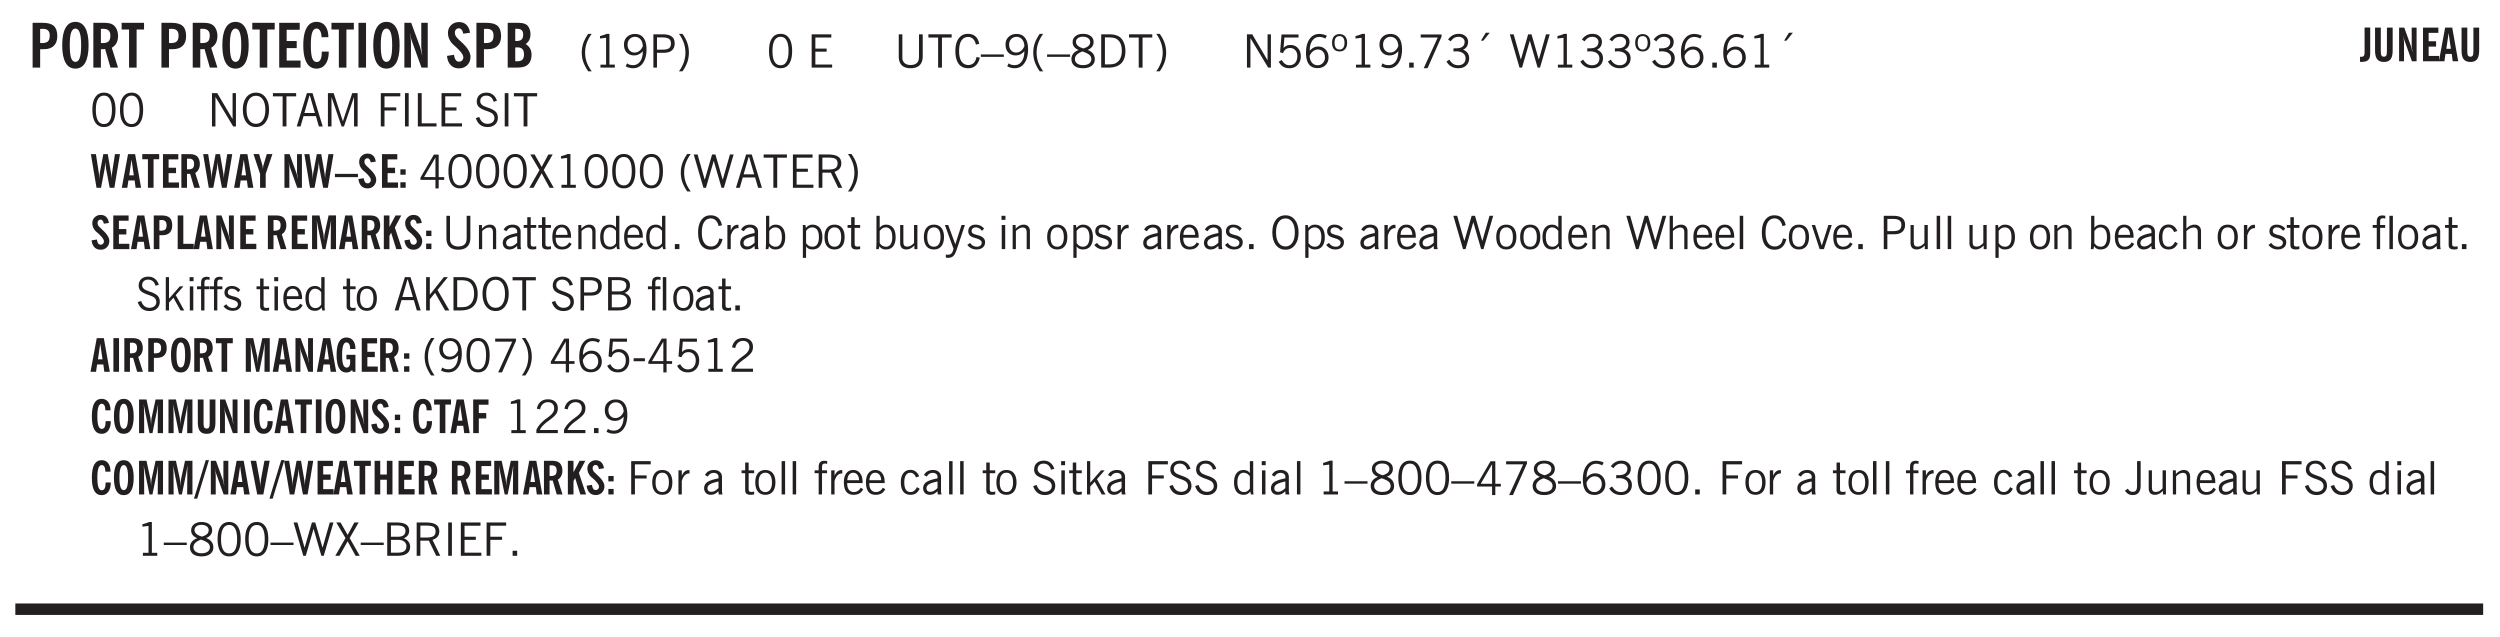 <svg xmlns="http://www.w3.org/2000/svg" xmlns:xlink="http://www.w3.org/1999/xlink" width="326pt" height="83pt" viewBox="0 0 326 83"><defs><symbol overflow="visible" id="ar"><path style="stroke:none" d="M.5 0v-3.14h.438v.718c.101-.258.226-.445.375-.562a.781.781 0 0 1 .53-.188h.095l.015.438h-.062a.8.8 0 0 0-.579.25c-.156.168-.28.414-.375.734V0Zm0 0"/></symbol><symbol overflow="visible" id="b"><path style="stroke:none" d="M1.484-3.219c.032 0 .063.008.094.016h.156c.352 0 .61-.07.766-.219.156-.156.234-.406.234-.75 0-.312-.074-.535-.218-.672-.149-.144-.383-.218-.704-.218-.054 0-.109.007-.171.015h-.157ZM.5 0v-5.844h1.297c.687 0 1.176.137 1.469.407.3.273.453.718.453 1.343 0 .543-.153.961-.453 1.25-.293.293-.72.438-1.282.438h-.5V0Zm0 0"/></symbol><symbol overflow="visible" id="d"><path style="stroke:none" d="M1.484-3.219c.032 0 .055.008.079.016h.14c.363 0 .625-.07.781-.219.157-.156.235-.406.235-.75 0-.312-.078-.535-.235-.672-.148-.144-.386-.218-.718-.218-.055 0-.137.007-.25.015h-.032ZM3.72 0h-.985l-.703-2.438a2.787 2.787 0 0 1-.203.032h-.343V0H.5v-5.844h1.297c.375 0 .656.028.844.078.187.043.351.121.5.235.175.136.316.328.421.578.102.25.157.527.157.828 0 .355-.07.664-.203.922-.137.25-.34.453-.61.61Zm0 0"/></symbol><symbol overflow="visible" id="e"><path style="stroke:none" d="M1.078 0v-4.969H.11v-.875h2.922v.875h-.969V0Zm0 0"/></symbol><symbol overflow="visible" id="g"><path style="stroke:none" d="M.5 0v-5.844h2.672v.907H1.469v1.468H2.78v.922H1.47v1.625H3.28V0Zm0 0"/></symbol><symbol overflow="visible" id="h"><path style="stroke:none" d="M2.656-3.969c-.011-.363-.074-.64-.187-.828-.106-.195-.262-.297-.469-.297-.25 0-.438.18-.563.532-.117.343-.171.89-.171 1.64 0 .75.054 1.305.171 1.656.125.356.317.532.579.532a.522.522 0 0 0 .5-.313c.113-.207.171-.523.171-.953v-.094h.907v.078c0 .668-.149 1.196-.438 1.579-.281.374-.668.562-1.156.562-.563 0-.992-.254-1.281-.766C.426-1.16.28-1.92.28-2.92c0-1 .145-1.755.438-2.267.289-.519.719-.78 1.281-.78.488 0 .867.179 1.14.53.27.344.407.836.407 1.47Zm0 0"/></symbol><symbol overflow="visible" id="i"><path style="stroke:none" d="M.516 0v-5.844H1.5V0Zm0 0"/></symbol><symbol overflow="visible" id="j"><path style="stroke:none" d="M.5 0v-5.844h.89l1.141 3.11c.04.136.082.293.125.468.051.18.098.375.14.594h.032a9.442 9.442 0 0 1-.094-.672 4.31 4.31 0 0 1-.03-.515v-2.985h.843V0h-.813L1.516-3.375a3.89 3.89 0 0 1-.157-.5 7.997 7.997 0 0 1-.109-.531h-.031a5.475 5.475 0 0 1 .14 1.328V0Zm0 0"/></symbol><symbol overflow="visible" id="k"><path style="stroke:none" d="m.266-1.531.906-.14c.05.304.129.526.234.671a.48.48 0 0 0 .422.219c.176 0 .313-.051.406-.156a.572.572 0 0 0 .157-.422c0-.313-.352-.782-1.047-1.407a3.819 3.819 0 0 1-.235-.218 2.232 2.232 0 0 1-.53-.704A1.911 1.911 0 0 1 .39-4.5c0-.426.132-.77.406-1.031.27-.27.617-.407 1.047-.407.394 0 .71.122.953.36.25.242.406.586.469 1.031l-.891.125c-.031-.226-.102-.398-.203-.516a.433.433 0 0 0-.36-.187.489.489 0 0 0-.375.156.612.612 0 0 0-.14.422c0 .156.039.309.125.453.094.149.285.356.578.625.04.031.102.09.188.172.757.7 1.14 1.328 1.14 1.89 0 .438-.14.798-.422 1.079-.281.281-.64.422-1.078.422-.45 0-.808-.14-1.078-.422C.477-.61.316-1.008.266-1.531Zm0 0"/></symbol><symbol overflow="visible" id="l"><path style="stroke:none" d="M1.484-3.469h.125c.32 0 .551-.062.688-.187.144-.133.219-.348.219-.64 0-.27-.063-.462-.188-.579-.125-.125-.336-.188-.625-.188H1.484Zm0 2.625c.032 0 .055.008.079.016h.14c.332 0 .567-.067.703-.203.145-.145.219-.38.219-.703 0-.313-.074-.54-.219-.688-.136-.144-.355-.219-.656-.219-.055 0-.137.008-.25.016h-.016ZM.5 0v-5.844h1.094c.426 0 .726.024.906.063.176.043.332.11.469.203.156.117.273.281.36.5.093.219.14.46.14.719 0 .293-.055.543-.156.75-.106.21-.262.386-.47.53.259.169.454.368.579.595.125.23.187.5.187.812 0 .211-.027.406-.078.594a1.685 1.685 0 0 1-.234.5c-.156.21-.371.36-.64.453C2.394-.039 2.003 0 1.483 0Zm0 0"/></symbol><symbol overflow="visible" id="m"><path style="stroke:none" d="M1.203.484a5.307 5.307 0 0 1-.64-1.203 3.795 3.795 0 0 1-.204-1.25c0-.426.067-.836.204-1.234.144-.406.359-.805.64-1.203h.453A5.034 5.034 0 0 0 1-3.203 3.67 3.67 0 0 0 .797-1.97c0 .438.066.856.203 1.25.145.399.363.797.656 1.203Zm0 0"/></symbol><symbol overflow="visible" id="n"><path style="stroke:none" d="M2.047-4.406v4.015h.703V0H.875v-.39h.734v-3.5l-.796.093v-.312c.164-.04.32-.086.468-.141.157-.05.29-.102.407-.156Zm0 0"/></symbol><symbol overflow="visible" id="o"><path style="stroke:none" d="M2.797-2.797c-.012-.375-.11-.672-.297-.89a.923.923 0 0 0-.734-.329c-.274 0-.5.102-.688.297-.18.188-.266.43-.266.719 0 .313.083.563.25.75.165.188.391.281.672.281.227 0 .43-.066.61-.203.187-.144.336-.351.453-.625Zm0 .656c-.156.18-.328.313-.516.407-.187.093-.39.14-.61.14-.398 0-.718-.125-.968-.375-.242-.258-.36-.61-.36-1.047 0-.406.13-.734.391-.984.27-.258.614-.39 1.032-.39.5 0 .875.171 1.125.515.257.336.39.836.39 1.5 0 .75-.164 1.352-.484 1.797-.313.437-.735.656-1.266.656C1.332.078 1.148.051.984 0a1.29 1.29 0 0 1-.421-.188L.75-.561c.113.085.234.148.36.187.132.031.273.047.421.047.383 0 .692-.16.922-.484.227-.333.344-.774.344-1.329Zm0 0"/></symbol><symbol overflow="visible" id="p"><path style="stroke:none" d="M1.047-2.344h.734c.395 0 .676-.062.844-.187.164-.125.25-.332.25-.625 0-.281-.09-.477-.266-.594-.168-.125-.453-.188-.859-.188h-.703ZM.578 0v-4.344h1.266c.52 0 .898.102 1.14.297.25.188.375.484.375.89 0 .387-.12.688-.359.907-.242.21-.578.313-1.016.313h-.937V0Zm0 0"/></symbol><symbol overflow="visible" id="q"><path style="stroke:none" d="M.313.484a4.75 4.75 0 0 0 .64-1.203 3.9 3.9 0 0 0 0-2.484 4.817 4.817 0 0 0-.64-1.203h.453c.289.398.504.797.64 1.203a3.9 3.9 0 0 1 0 2.484A4.75 4.75 0 0 1 .766.484Zm0 0"/></symbol><symbol overflow="visible" id="r"><path style="stroke:none" d="M.75-2.172c0 .617.086 1.078.266 1.39a.858.858 0 0 0 .796.47c.344 0 .598-.157.766-.47.176-.312.266-.773.266-1.39 0-.601-.09-1.062-.266-1.375-.168-.312-.422-.469-.765-.469-.344 0-.61.157-.797.47-.18.312-.266.773-.266 1.374Zm-.453 0c0-.726.129-1.281.39-1.656.258-.383.633-.578 1.125-.578.489 0 .86.195 1.11.578.258.375.39.93.39 1.656 0 .73-.132 1.29-.39 1.672-.25.387-.621.578-1.11.578C1.32.078.946-.113.688-.5c-.261-.383-.39-.941-.39-1.672Zm0 0"/></symbol><symbol overflow="visible" id="t"><path style="stroke:none" d="M.578 0v-4.344h2.563v.422H1.062v1.438h1.47v.406h-1.47v1.672H3.25V0Zm0 0"/></symbol><symbol overflow="visible" id="u"><path style="stroke:none" d="M.578-4.344h.469v2.797c0 .2.004.352.016.453.019.094.05.184.093.266a.816.816 0 0 0 .375.36c.164.085.364.124.594.124.238 0 .441-.039.61-.125a.856.856 0 0 0 .374-.36.875.875 0 0 0 .079-.28c.019-.102.03-.274.03-.516v-2.719h.485v2.875c0 .5-.137.887-.406 1.157-.274.261-.664.39-1.172.39-.512 0-.898-.129-1.156-.39C.707-.57.579-.958.579-1.47Zm0 0"/></symbol><symbol overflow="visible" id="v"><path style="stroke:none" d="M1.39 0v-3.922H.126v-.422h3.031v.422H1.891V0Zm0 0"/></symbol><symbol overflow="visible" id="w"><path style="stroke:none" d="M3.469-1.297c-.106.461-.29.805-.547 1.031-.25.23-.574.344-.969.344C1.41.078.993-.113.703-.5.422-.895.281-1.453.281-2.172c0-.695.145-1.242.438-1.64.289-.395.687-.594 1.187-.594.407 0 .735.11.985.328.25.219.414.543.5.969L2.953-3c-.062-.32-.183-.566-.36-.734A.882.882 0 0 0 1.954-4c-.387 0-.683.164-.89.484-.2.313-.297.766-.297 1.36 0 .586.101 1.031.312 1.344.207.312.504.468.89.468a.973.973 0 0 0 .704-.265c.187-.188.305-.446.36-.782Zm0 0"/></symbol><symbol overflow="visible" id="x"><path style="stroke:none" d="M0-1.406v-.313h3v.313Zm0 0"/></symbol><symbol overflow="visible" id="y"><path style="stroke:none" d="M2.797-2.797c-.012-.375-.11-.672-.297-.89a.923.923 0 0 0-.734-.329c-.274 0-.5.102-.688.297-.18.188-.266.43-.266.719 0 .313.083.563.25.75.165.188.391.281.672.281.227 0 .43-.066.61-.203.187-.144.336-.351.453-.625Zm0 .656c-.156.18-.328.313-.516.407-.187.093-.39.14-.61.14-.398 0-.718-.125-.968-.375-.242-.258-.36-.61-.36-1.047 0-.406.13-.734.391-.984.27-.258.614-.39 1.032-.39.5 0 .875.171 1.125.515.257.336.39.836.39 1.5 0 .75-.164 1.352-.484 1.797-.313.437-.735.656-1.266.656C1.332.078 1.148.051.984 0a1.29 1.29 0 0 1-.421-.188L.75-.561c.113.085.234.148.36.187.132.031.273.047.421.047.383 0 .692-.16.922-.484.227-.333.344-.774.344-1.329Zm0 0"/></symbol><symbol overflow="visible" id="z"><path style="stroke:none" d="M1.203.484a5.307 5.307 0 0 1-.64-1.203 3.795 3.795 0 0 1-.204-1.25c0-.426.067-.836.204-1.234.144-.406.359-.805.64-1.203h.453A5.034 5.034 0 0 0 1-3.203 3.67 3.67 0 0 0 .797-1.97c0 .438.066.856.203 1.25.145.399.363.797.656 1.203Zm0 0"/></symbol><symbol overflow="visible" id="A"><path style="stroke:none" d="M1.734-2.11c-.343.126-.593.274-.75.438a.767.767 0 0 0-.234.563c0 .23.094.418.281.562.196.149.446.219.75.219.344 0 .614-.067.813-.203a.686.686 0 0 0 .297-.578.707.707 0 0 0-.266-.563c-.168-.144-.465-.289-.89-.437Zm.125-.39c.32-.102.547-.219.672-.344a.653.653 0 0 0 .203-.5.588.588 0 0 0-.265-.5c-.168-.125-.39-.187-.672-.187-.274 0-.492.062-.656.187a.58.58 0 0 0-.25.485c0 .187.078.355.234.5.156.136.398.257.734.359Zm-.609.203c-.262-.101-.46-.238-.594-.406a.963.963 0 0 1-.203-.61c0-.32.117-.582.36-.78.25-.208.578-.313.984-.313.426 0 .766.101 1.016.297.25.187.374.449.374.78a.94.94 0 0 1-.203.61c-.125.168-.32.305-.578.406.32.126.555.29.703.485.157.2.235.445.235.734 0 .367-.14.653-.422.86-.274.21-.649.312-1.125.312-.469 0-.84-.101-1.11-.312-.261-.22-.39-.516-.39-.891 0-.258.078-.488.234-.688.164-.207.406-.367.719-.484Zm0 0"/></symbol><symbol overflow="visible" id="B"><path style="stroke:none" d="M1.5-3.938h-.438v3.516h.375c.333 0 .594-.02.782-.062.187-.051.347-.133.484-.25.176-.133.313-.32.406-.563.102-.25.157-.539.157-.875 0-.344-.047-.64-.141-.89a1.332 1.332 0 0 0-.422-.594 1.294 1.294 0 0 0-.469-.219 3.423 3.423 0 0 0-.734-.063ZM.578 0v-4.344H1.61c.332 0 .602.032.813.094.207.055.394.137.562.25.239.188.422.438.547.75.133.313.203.672.203 1.078 0 .719-.187 1.262-.562 1.625C2.797-.18 2.238 0 1.5 0Zm0 0"/></symbol><symbol overflow="visible" id="C"><path style="stroke:none" d="M.313.484a4.75 4.75 0 0 0 .64-1.203 3.9 3.9 0 0 0 0-2.484 4.817 4.817 0 0 0-.64-1.203h.453c.289.398.504.797.64 1.203a3.9 3.9 0 0 1 0 2.484A4.75 4.75 0 0 1 .766.484Zm0 0"/></symbol><symbol overflow="visible" id="D"><path style="stroke:none" d="M.578 0v-4.344h.688l2 3.39v-3.39h.437V0h-.36L1.032-3.844V0Zm0 0"/></symbol><symbol overflow="visible" id="E"><path style="stroke:none" d="M.406-.781.796-1c.126.23.27.402.438.516a.94.94 0 0 0 .563.171c.312 0 .562-.101.75-.312.187-.219.281-.508.281-.875 0-.32-.09-.578-.265-.766a.914.914 0 0 0-.704-.296c-.21 0-.39.058-.546.171a.978.978 0 0 0-.344.5L.579-2l.187-2.328h2.218v.406H1.141l-.11 1.36a1.28 1.28 0 0 1 .39-.297c.145-.063.317-.094.516-.094.395 0 .72.137.97.406.25.274.374.625.374 1.063 0 .46-.136.836-.406 1.125-.273.293-.625.437-1.063.437-.335 0-.62-.074-.859-.219a1.48 1.48 0 0 1-.547-.64Zm0 0"/></symbol><symbol overflow="visible" id="F"><path style="stroke:none" d="M.828-1.531c.02.375.125.672.313.89.187.22.43.329.734.329a.89.89 0 0 0 .672-.282 1.02 1.02 0 0 0 .281-.734c0-.313-.086-.563-.25-.75-.168-.188-.39-.281-.672-.281a.999.999 0 0 0-.625.218c-.18.137-.328.34-.453.61Zm.016-.657c.156-.187.328-.328.515-.421.188-.094.383-.141.594-.141.406 0 .727.137.969.406.25.262.375.606.375 1.031 0 .407-.137.743-.406 1-.262.25-.606.376-1.032.376-.492 0-.867-.165-1.125-.5C.484-.781.36-1.285.36-1.954c0-.75.157-1.344.47-1.781.312-.438.734-.657 1.265-.657.176 0 .344.024.5.063.164.031.328.094.484.187l-.203.36a1.104 1.104 0 0 0-.36-.156A1.408 1.408 0 0 0 2.095-4c-.387 0-.696.168-.922.5-.219.324-.328.762-.328 1.313Zm0 0"/></symbol><symbol overflow="visible" id="G"><path style="stroke:none" d="M.484-3.234c0 .28.055.5.172.656.114.148.274.219.485.219.195 0 .351-.07.468-.22.114-.155.172-.374.172-.655 0-.29-.058-.508-.172-.657-.105-.144-.261-.218-.468-.218-.22 0-.387.074-.5.218-.106.149-.157.368-.157.657Zm-.328 0c0-.364.082-.645.25-.844.176-.195.422-.297.735-.297.3 0 .539.102.718.297.176.2.266.48.266.844 0 .355-.09.632-.266.828-.18.199-.418.297-.718.297-.313 0-.559-.098-.735-.297-.168-.196-.25-.473-.25-.828Zm0 0"/></symbol><symbol overflow="visible" id="H"><path style="stroke:none" d="M2.047-4.406v4.015h.703V0H.875v-.39h.734v-3.5l-.796.093v-.312c.164-.04.32-.086.468-.141.157-.05.29-.102.407-.156Zm0 0"/></symbol><symbol overflow="visible" id="I"><path style="stroke:none" d="M.61 0v-.656h.593V0Zm0 0"/></symbol><symbol overflow="visible" id="J"><path style="stroke:none" d="m.828.078 1.828-4H.437v-.406h2.72v.281L1.327.078Zm0 0"/></symbol><symbol overflow="visible" id="K"><path style="stroke:none" d="m.203-.797.375-.25c.133.242.297.422.485.547.195.125.414.188.656.188.3 0 .535-.079.703-.235.176-.156.265-.367.265-.64 0-.301-.109-.532-.328-.688-.21-.164-.515-.25-.921-.25-.063 0-.122.008-.172.016h-.157v-.407h.313c.375 0 .656-.066.844-.203.195-.144.296-.351.296-.625a.59.59 0 0 0-.218-.484c-.149-.125-.34-.188-.578-.188-.211 0-.399.047-.563.141a1.555 1.555 0 0 0-.453.453l-.344-.25c.188-.25.39-.43.61-.547.226-.125.484-.187.765-.187.375 0 .672.101.89.297a.927.927 0 0 1 .345.75c0 .242-.059.449-.172.625a1.023 1.023 0 0 1-.485.39c.258.106.457.25.594.438.133.187.203.414.203.672 0 .398-.133.714-.39.953-.25.242-.594.36-1.032.36-.336 0-.632-.075-.89-.22a1.646 1.646 0 0 1-.64-.656Zm0 0"/></symbol><symbol overflow="visible" id="L"><path style="stroke:none" d="m1.094-3.516.625-1.03h.515l-.828 1.03Zm0 0"/></symbol><symbol overflow="visible" id="M"><path style="stroke:none" d="M1.39 0 .126-4.344h.5l.922 3.25h.031l.938-3.25h.437l.938 3.25h.03l.923-3.25h.484L4.062 0H3.75L2.734-3.516 1.72 0Zm0 0"/></symbol><symbol overflow="visible" id="N"><path style="stroke:none" d="M.766-2.172c0 .574.109 1.024.328 1.344.218.324.52.484.906.484.375 0 .672-.16.89-.484.22-.32.329-.77.329-1.344 0-.57-.11-1.02-.328-1.344C2.67-3.836 2.375-4 2-4c-.387 0-.688.164-.906.484-.219.325-.328.774-.328 1.344Zm-.485 0c0-.676.149-1.219.453-1.625.313-.406.735-.61 1.266-.61.52 0 .93.204 1.234.61.313.399.47.938.47 1.625 0 .688-.157 1.235-.47 1.64-.304.407-.714.61-1.234.61-.523 0-.938-.203-1.25-.61-.313-.405-.469-.952-.469-1.64Zm0 0"/></symbol><symbol overflow="visible" id="O"><path style="stroke:none" d="M1.11-1.75h1.374l-.656-2.266h-.062ZM.11 0l1.327-4.344h.735L3.5 0H3l-.39-1.344H1L.61 0Zm0 0"/></symbol><symbol overflow="visible" id="P"><path style="stroke:none" d="M.578 0v-4.344h.75L2.531-.672 3.75-4.344h.703V0h-.469v-3.828L2.672 0h-.313L1.047-3.828V0Zm0 0"/></symbol><symbol overflow="visible" id="Q"><path style="stroke:none" d="M.578 0v-4.344h2.547v.422H1.062v1.438h1.532v.406H1.063V0Zm0 0"/></symbol><symbol overflow="visible" id="R"><path style="stroke:none" d="M.61 0v-4.344h.484V0Zm0 0"/></symbol><symbol overflow="visible" id="S"><path style="stroke:none" d="M.61 0v-4.344h.5v3.938h1.937V0Zm0 0"/></symbol><symbol overflow="visible" id="T"><path style="stroke:none" d="m.203-1.094.453-.14c.082.273.219.492.406.656a.994.994 0 0 0 .657.234c.27 0 .488-.066.656-.203a.67.67 0 0 0 .25-.547.72.72 0 0 0-.078-.343.84.84 0 0 0-.219-.266c-.137-.094-.383-.203-.734-.328a7.453 7.453 0 0 1-.266-.094c-.367-.145-.625-.3-.781-.469a.98.98 0 0 1-.219-.656c0-.352.113-.633.344-.844.226-.207.535-.312.922-.312.332 0 .613.093.843.281.239.18.41.438.516.781l-.437.125a1.08 1.08 0 0 0-.344-.594.976.976 0 0 0-.625-.203c-.23 0-.418.07-.563.204-.136.124-.203.296-.203.515 0 .106.02.2.063.281.05.086.125.168.219.25.101.075.328.172.671.297.114.043.204.074.266.094.406.156.688.328.844.516.156.187.234.433.234.734 0 .355-.125.648-.375.875-.242.219-.562.328-.969.328-.386 0-.71-.098-.968-.297-.25-.195-.438-.488-.563-.875Zm0 0"/></symbol><symbol overflow="visible" id="af"><path style="stroke:none" d="M2.625-4.328v2.937h.719v.36h-.719v1.11h-.422v-1.11H.25v-.297l1.75-3Zm-.422 2.937v-2.546L.72-1.392Zm0 0"/></symbol><symbol overflow="visible" id="ag"><path style="stroke:none" d="m.047 0 1.328-2.313-1.203-2.03h.562l.922 1.624.875-1.625h.563L1.922-2.312 3.234 0h-.546L1.655-1.89.594 0Zm0 0"/></symbol><symbol overflow="visible" id="ah"><path style="stroke:none" d="M1.797-3.938h-.734v1.563h.718c.446 0 .77-.055.969-.172.195-.125.297-.328.297-.61 0-.288-.09-.491-.266-.609-.18-.113-.508-.171-.984-.171ZM.578 0v-4.344h1.219c.601 0 1.039.094 1.312.282.282.18.422.468.422.875 0 .28-.078.515-.234.703-.149.18-.367.312-.656.406L3.656 0h-.531l-.953-1.969h-1.11V0Zm0 0"/></symbol><symbol overflow="visible" id="am"><path style="stroke:none" d="M.5 0v-3.14h.39v.484c.176-.188.348-.32.516-.406.164-.083.344-.126.532-.126.257 0 .457.079.593.235.145.148.219.355.219.625V0h-.422v-2.156c0-.239-.043-.406-.125-.5-.074-.102-.203-.156-.39-.156a.911.911 0 0 0-.454.124 1.548 1.548 0 0 0-.437.344V0Zm0 0"/></symbol><symbol overflow="visible" id="an"><path style="stroke:none" d="M2.125-.828v-.86c-.523.106-.89.227-1.11.36-.218.137-.327.308-.327.516 0 .148.039.261.125.343.093.086.222.125.39.125a.994.994 0 0 0 .422-.11c.156-.081.32-.206.5-.374Zm-.016.406a1.71 1.71 0 0 1-.468.36 1.36 1.36 0 0 1-.532.109.874.874 0 0 1-.625-.234.874.874 0 0 1-.234-.625.93.93 0 0 1 .422-.797c.289-.196.773-.36 1.453-.485v-.234a.436.436 0 0 0-.172-.344.698.698 0 0 0-.453-.14.85.85 0 0 0-.453.124.976.976 0 0 0-.313.36L.36-2.531c.114-.219.266-.38.454-.485.195-.113.437-.171.718-.171.332 0 .586.085.766.25.187.156.281.382.281.671v1.75c0 .086.004.168.016.25.008.075.023.149.047.22V0h-.485Zm0 0"/></symbol><symbol overflow="visible" id="ao"><path style="stroke:none" d="M1.734-.375v.36a1.42 1.42 0 0 1-.218.046 2.314 2.314 0 0 1-.25.016c-.23 0-.407-.047-.532-.14C.617-.196.563-.353.563-.564v-2.203h-.47v-.375h.47v-1.015h.453v1.015h.718v.375h-.718V-.75c0 .18.023.293.078.344.062.054.172.078.328.078.082 0 .18-.016.297-.047Zm0 0"/></symbol><symbol overflow="visible" id="ap"><path style="stroke:none" d="M.688-1.86h1.53c-.011-.288-.085-.523-.218-.702a.661.661 0 0 0-.547-.266c-.23 0-.414.09-.547.265-.136.168-.21.403-.219.704Zm1.734.985.328.188c-.125.25-.293.437-.5.562-.21.117-.465.172-.766.172-.406 0-.718-.133-.937-.406C.336-.641.234-1.047.234-1.58c0-.5.102-.89.313-1.171.219-.29.52-.438.906-.438.383 0 .68.141.89.422.22.274.329.657.329 1.157v.125h-2v.109c0 .324.078.586.234.781a.77.77 0 0 0 .625.281.945.945 0 0 0 .516-.14c.156-.102.281-.242.375-.422Zm0 0"/></symbol><symbol overflow="visible" id="aq"><path style="stroke:none" d="M2.297-2.36a1.066 1.066 0 0 0-.36-.343.87.87 0 0 0-.453-.125c-.25 0-.449.11-.593.328-.149.21-.22.508-.22.89 0 .43.071.75.22.97.144.218.359.328.64.328a.81.81 0 0 0 .422-.11 1.05 1.05 0 0 0 .344-.36Zm.437-1.984v3.969c.008.137.024.262.047.375h-.344l-.093-.39a1.106 1.106 0 0 1-.39.343 1.152 1.152 0 0 1-.485.094c-.399 0-.703-.14-.922-.422-.211-.29-.313-.691-.313-1.203 0-.52.11-.914.329-1.188.218-.28.523-.421.921-.421.188 0 .348.039.485.109a.796.796 0 0 1 .328.297v-1.563Zm0 0"/></symbol><symbol overflow="visible" id="c"><path style="stroke:none" d="M1.266-2.922c0 .75.054 1.305.171 1.656.125.344.313.516.563.516.258 0 .445-.172.563-.516.124-.351.187-.906.187-1.656 0-.75-.063-1.297-.188-1.64-.117-.352-.304-.532-.562-.532-.25 0-.438.18-.563.532-.117.343-.171.89-.171 1.64Zm-.985 0c0-1 .145-1.754.438-2.265.289-.52.719-.782 1.281-.782.563 0 .988.262 1.281.782.29.511.438 1.265.438 2.265 0 1-.149 1.762-.438 2.281-.293.512-.719.766-1.281.766-.563 0-.992-.254-1.281-.766C.426-1.16.28-1.92.28-2.92Zm0 0"/></symbol><symbol overflow="visible" id="as"><path style="stroke:none" d="M.922-.781c.113.156.238.277.375.36.133.073.285.108.453.108.25 0 .445-.101.594-.312.144-.219.219-.52.219-.906 0-.438-.075-.758-.22-.969a.724.724 0 0 0-.64-.328.825.825 0 0 0-.437.125c-.125.086-.243.2-.344.344ZM.453 0c.02-.156.031-.316.031-.484C.492-.648.5-.82.5-1v-3.344h.422v1.578a.952.952 0 0 1 .344-.312c.132-.07.289-.11.468-.11.407 0 .72.141.938.422.219.282.328.688.328 1.22 0 .51-.11.905-.328 1.187-.219.273-.54.406-.953.406-.18 0-.336-.031-.469-.094a.983.983 0 0 1-.36-.328L.798 0Zm0 0"/></symbol><symbol overflow="visible" id="at"><path style="stroke:none" d="M.922-.781c.125.168.25.289.375.36.133.073.289.108.469.108.257 0 .46-.101.609-.312.145-.219.219-.523.219-.922 0-.426-.074-.742-.219-.953-.148-.219-.367-.328-.656-.328a.85.85 0 0 0-.453.125c-.137.086-.25.2-.344.344ZM.5 1.14v-4.282h.328l.078.391a.975.975 0 0 1 .375-.328.96.96 0 0 1 .453-.11c.414 0 .739.141.97.422.226.282.343.688.343 1.22 0 .51-.117.905-.344 1.187-.219.273-.543.406-.969.406-.18 0-.336-.031-.468-.094a.973.973 0 0 1-.344-.297v1.485Zm0 0"/></symbol><symbol overflow="visible" id="au"><path style="stroke:none" d="M.64-1.578c0 .418.07.734.22.953.156.21.374.313.656.313.27 0 .476-.102.625-.313.156-.219.234-.531.234-.938 0-.414-.074-.726-.219-.937a.724.724 0 0 0-.64-.328.76.76 0 0 0-.657.328c-.148.21-.218.516-.218.922Zm-.437 0c0-.508.113-.906.344-1.188.226-.28.55-.421.969-.421.414 0 .738.14.968.421.227.282.344.68.344 1.188 0 .523-.117.922-.344 1.203-.23.281-.554.422-.968.422-.418 0-.743-.14-.97-.422-.23-.281-.343-.68-.343-1.203Zm0 0"/></symbol><symbol overflow="visible" id="av"><path style="stroke:none" d="M2.719-3.14V0h-.39v-.469c-.18.18-.352.309-.517.39a1.193 1.193 0 0 1-.53.126c-.262 0-.466-.07-.61-.219C.535-.328.469-.539.469-.812v-2.329H.89v2.157c0 .242.035.414.109.515.082.094.21.14.39.14a.993.993 0 0 0 .454-.108 1.95 1.95 0 0 0 .437-.36V-3.14Zm0 0"/></symbol><symbol overflow="visible" id="aw"><path style="stroke:none" d="M1.188-.047.063-3.14H.5l.922 2.516.812-2.516h.438L1.609.047c-.148.437-.304.726-.468.875-.168.144-.391.219-.672.219-.055 0-.106-.008-.156-.016a.644.644 0 0 1-.126-.016V.703C.228.711.27.72.314.72c.039.008.082.015.124.015.208 0 .368-.058.485-.171.113-.118.203-.32.265-.61Zm0 0"/></symbol><symbol overflow="visible" id="ax"><path style="stroke:none" d="m.11-.547.359-.265c.113.167.242.292.39.375.157.085.32.124.5.124a.698.698 0 0 0 .454-.14.479.479 0 0 0 .171-.39c0-.239-.242-.427-.718-.563-.106-.032-.188-.055-.25-.078-.262-.07-.461-.176-.594-.313a.782.782 0 0 1-.188-.531c0-.258.082-.469.25-.625.176-.156.407-.235.688-.235.238 0 .445.043.625.126.187.085.351.214.5.39l-.281.297a1.223 1.223 0 0 0-.375-.344.943.943 0 0 0-.438-.11.572.572 0 0 0-.39.126.426.426 0 0 0-.141.328c0 .063.008.125.031.188.031.054.07.101.125.14.094.063.27.133.531.203.133.032.235.059.297.078.27.094.461.211.578.344a.754.754 0 0 1 .188.531c0 .293-.106.524-.313.688-.199.168-.468.25-.812.25-.242 0-.465-.05-.672-.156a1.335 1.335 0 0 1-.516-.438Zm0 0"/></symbol><symbol overflow="visible" id="ay"><path style="stroke:none" d="M.484-3.813v-.53H1v.53ZM.516 0v-3.14h.453V0Zm0 0"/></symbol><symbol overflow="visible" id="az"><path style="stroke:none" d="M.5 0v-4.344h.422v1.672c.176-.187.348-.316.515-.39a1.21 1.21 0 0 1 .547-.126c.27 0 .477.079.625.235.145.148.22.355.22.625V0h-.423v-2.156c0-.239-.043-.406-.125-.5-.086-.102-.219-.156-.406-.156-.168 0-.328.042-.484.124a1.708 1.708 0 0 0-.47.344V0Zm0 0"/></symbol><symbol overflow="visible" id="aA"><path style="stroke:none" d="M.516 0v-4.344h.453V0Zm0 0"/></symbol><symbol overflow="visible" id="aB"><path style="stroke:none" d="M1.094 0 .062-3.14H.5l.875 2.687.86-2.688h.437L1.656 0Zm0 0"/></symbol><symbol overflow="visible" id="aC"><path style="stroke:none" d="M1.047-2.344h.734c.395 0 .676-.062.844-.187.164-.125.25-.332.25-.625 0-.281-.09-.477-.266-.594-.168-.125-.453-.188-.859-.188h-.703ZM.578 0v-4.344h1.266c.52 0 .898.102 1.14.297.25.188.375.484.375.89 0 .387-.12.688-.359.907-.242.21-.578.313-1.016.313h-.937V0Zm0 0"/></symbol><symbol overflow="visible" id="aD"><path style="stroke:none" d="M2.672-.75c-.125.273-.29.477-.485.61-.199.124-.433.187-.703.187-.406 0-.718-.133-.937-.406C.328-.641.219-1.047.219-1.58c0-.507.11-.905.328-1.187.226-.289.539-.437.937-.437.27 0 .5.078.688.234.195.149.344.352.437.61l-.421.14a.946.946 0 0 0-.282-.437.638.638 0 0 0-.437-.172c-.262 0-.461.11-.594.328-.137.219-.203.527-.203.922 0 .418.066.734.203.953.133.21.344.313.625.313.164 0 .316-.051.453-.157a1.24 1.24 0 0 0 .36-.484Zm0 0"/></symbol><symbol overflow="visible" id="aE"><path style="stroke:none" d="M.547 0v-2.766H.016v-.375h.53v-.437c0-.281.056-.485.173-.61.125-.132.312-.203.562-.203.051 0 .11.008.172.016.063 0 .129.012.203.031v.36c-.054-.008-.11-.02-.172-.032-.054-.007-.101-.015-.14-.015-.125 0-.219.039-.282.11-.054.062-.078.163-.078.296v.484h.657v.375H.984V0Zm0 0"/></symbol><symbol overflow="visible" id="aF"><path style="stroke:none" d="M.5 0v-4.344h.422v2.813l1.406-1.61h.469L1.797-2l1.11 2h-.485L1.5-1.656l-.578.625V0Zm0 0"/></symbol><symbol overflow="visible" id="aG"><path style="stroke:none" d="M.61 0v-4.344h.484v2.297l1.828-2.297h.531l-1.36 1.672L3.642 0h-.563L1.781-2.297l-.687.844V0Zm0 0"/></symbol><symbol overflow="visible" id="aH"><path style="stroke:none" d="M1.953-2.078h-.89v1.672h.89c.383 0 .664-.067.844-.203.187-.133.281-.344.281-.625a.741.741 0 0 0-.297-.625c-.187-.145-.465-.22-.828-.22Zm-.11-1.875h-.78v1.469h.921c.313 0 .551-.063.72-.188.163-.133.25-.328.25-.578 0-.238-.09-.414-.267-.531-.18-.114-.46-.172-.843-.172ZM.579 0v-4.344h1.188c.582 0 1.004.09 1.265.266.27.168.406.445.406.828 0 .23-.062.43-.187.594-.117.156-.29.281-.516.375.27.105.473.25.61.437.144.188.219.414.219.672 0 .387-.141.68-.422.875-.274.2-.684.297-1.235.297Zm0 0"/></symbol><symbol overflow="visible" id="aL"><path style="stroke:none" d="M.25-1.375v-.39h1.469v.39Zm0 0"/></symbol><symbol overflow="visible" id="aM"><path style="stroke:none" d="M.297 0v-.406c.094-.219.219-.426.375-.625.156-.196.348-.395.578-.594.102-.094.27-.223.5-.39a4.37 4.37 0 0 0 .484-.391 1.86 1.86 0 0 0 .297-.406.95.95 0 0 0 .094-.407c0-.25-.074-.445-.219-.594-.148-.144-.351-.218-.61-.218a.928.928 0 0 0-.655.25c-.18.156-.297.386-.36.687L.36-3.188c.082-.394.25-.695.5-.906.25-.207.567-.312.954-.312.394 0 .707.105.937.312.227.211.344.496.344.86 0 .156-.024.296-.063.421-.031.118-.09.231-.172.344-.148.211-.453.485-.921.828a6.86 6.86 0 0 0-.235.172 5.132 5.132 0 0 0-.61.547C.939-.742.82-.57.75-.406h2.344V0Zm0 0"/></symbol><symbol overflow="visible" id="aT"><path style="stroke:none" d="M.016-.5.39-.75c.101.156.203.266.296.328a.668.668 0 0 0 .344.078c.207 0 .352-.062.438-.187.082-.125.125-.348.125-.672v-3.14h.468v3.187c0 .406-.09.715-.265.922-.18.21-.434.312-.766.312-.23 0-.43-.047-.593-.14A1.299 1.299 0 0 1 .016-.5Zm0 0"/></symbol><symbol overflow="visible" id="U"><path style="stroke:none" d="M.828 0 .094-4.39H.75l.375 2.421c.008.074.02.184.031.328.008.137.02.32.032.547.007-.226.019-.414.03-.562.02-.157.036-.27.048-.344l.453-2.39h.578l.422 2.468c.02.125.035.258.047.39.02.137.03.282.03.438 0-.144.005-.289.017-.437.007-.145.023-.285.046-.422l.375-2.438h.657L3.156 0h-.61l-.468-2.469a19.254 19.254 0 0 1-.062-.469 3.15 3.15 0 0 1-.032-.468c-.023.25-.043.449-.062.594-.012.148-.024.25-.031.312L1.42 0Zm0 0"/></symbol><symbol overflow="visible" id="V"><path style="stroke:none" d="M1.016-1.625h.593l-.296-2.047ZM.046 0 .86-4.39h.922L2.563 0h-.72L1.72-.953H.906L.766 0Zm0 0"/></symbol><symbol overflow="visible" id="W"><path style="stroke:none" d="M.813 0v-3.719H.078v-.672h2.203v.672h-.734V0Zm0 0"/></symbol><symbol overflow="visible" id="X"><path style="stroke:none" d="M.375 0v-4.39h2v.687H1.109v1.094h.97v.703h-.97v1.218h1.36V0Zm0 0"/></symbol><symbol overflow="visible" id="Y"><path style="stroke:none" d="M1.11-2.422c.019.012.038.016.062.016h.11c.269 0 .46-.051.577-.156.114-.114.172-.301.172-.563 0-.238-.058-.41-.172-.516-.105-.101-.28-.156-.53-.156-.044 0-.11.008-.204.016h-.016ZM2.796 0h-.75l-.531-1.828a.535.535 0 0 1-.141.016h-.266V0H.375v-4.39h.969c.281 0 .488.023.625.062.144.031.273.09.39.172.133.105.239.25.313.437.07.188.11.399.11.625 0 .262-.055.492-.157.688-.094.199-.242.355-.438.469Zm0 0"/></symbol><symbol overflow="visible" id="Z"><path style="stroke:none" d="M.797 0v-1.813l-.86-2.578h.735l.406 1.375c.02.063.035.149.047.25.02.106.035.227.047.36a5.12 5.12 0 0 1 .031-.375c.02-.102.04-.188.063-.25l.406-1.36h.734l-.875 2.579V0Zm0 0"/></symbol><symbol overflow="visible" id="ab"><path style="stroke:none" d="M.375 0v-4.39h.672l.844 2.343c.039.094.078.211.109.344.031.137.063.289.094.453h.031c-.031-.188-.059-.352-.078-.5a2.627 2.627 0 0 1-.031-.39v-2.25h.64V0h-.61l-.905-2.531a2.346 2.346 0 0 1-.125-.375 5.311 5.311 0 0 1-.079-.39H.922c.031.155.05.32.062.483.02.157.032.325.032.5V0Zm0 0"/></symbol><symbol overflow="visible" id="ac"><path style="stroke:none" d="M0-1.39v-.423h3v.422Zm0 0"/></symbol><symbol overflow="visible" id="ad"><path style="stroke:none" d="m.188-1.14.687-.11c.04.23.098.402.172.516a.393.393 0 0 0 .328.156c.125 0 .223-.04.297-.125a.427.427 0 0 0 .125-.313c0-.238-.262-.593-.781-1.062-.086-.07-.149-.125-.188-.156a1.597 1.597 0 0 1-.406-.532 1.392 1.392 0 0 1-.14-.609c0-.313.1-.566.312-.766.207-.207.469-.312.781-.312.3 0 .54.09.719.266.187.18.3.437.344.78l-.657.095a.848.848 0 0 0-.156-.391.302.302 0 0 0-.266-.14.353.353 0 0 0-.28.124c-.075.074-.11.18-.11.313 0 .117.031.23.094.344.07.105.218.257.437.453l.14.14c.57.524.86.992.86 1.406 0 .336-.11.61-.328.829-.211.21-.477.312-.797.312-.336 0-.605-.101-.813-.312-.21-.22-.335-.52-.375-.907Zm0 0"/></symbol><symbol overflow="visible" id="ae"><path style="stroke:none" d="M.375-1.703v-.703h.688v.703ZM.375 0v-.719h.688V0Zm0 0"/></symbol><symbol overflow="visible" id="ai"><path style="stroke:none" d="M1.11-2.422c.019.012.038.016.062.016h.125c.27 0 .46-.051.578-.156.113-.114.172-.301.172-.563 0-.227-.059-.395-.172-.5-.105-.113-.277-.172-.516-.172a.644.644 0 0 0-.125.016H1.11ZM.374 0v-4.39h.969c.52 0 .89.105 1.11.312.218.2.327.531.327 1 0 .418-.117.734-.344.953-.218.21-.539.313-.953.313H1.11V0Zm0 0"/></symbol><symbol overflow="visible" id="aj"><path style="stroke:none" d="M.375 0v-4.39h.734v3.702h1.36V0Zm0 0"/></symbol><symbol overflow="visible" id="ak"><path style="stroke:none" d="M.375 0v-4.39h.969l.5 2.312c.02.094.035.226.047.39.02.168.039.368.062.594 0-.218.004-.41.016-.578.02-.176.039-.312.062-.406l.5-2.313H3.5V0h-.688l.016-2.828v-.297c.008-.156.024-.375.047-.656-.023.105-.047.226-.078.36-.024.136-.055.323-.094.562L2.125 0h-.39l-.579-2.86a13.642 13.642 0 0 0-.11-.562c-.023-.133-.042-.254-.062-.36.02.282.032.5.032.657.007.156.015.258.015.297L1.047 0Zm0 0"/></symbol><symbol overflow="visible" id="al"><path style="stroke:none" d="M.375 0v-4.39h.734v1.5l.797-1.5h.75l-.844 1.577L2.75 0H2l-.672-2.14-.219.406V0Zm0 0"/></symbol><symbol overflow="visible" id="aI"><path style="stroke:none" d="M.39 0v-4.39h.735V0Zm0 0"/></symbol><symbol overflow="visible" id="aJ"><path style="stroke:none" d="M.938-2.188c0 .563.046.977.14 1.235.094.262.234.39.422.39.188 0 .328-.128.422-.39.094-.258.14-.672.14-1.235 0-.562-.046-.972-.14-1.234-.094-.27-.234-.406-.422-.406-.188 0-.328.137-.422.406-.094.262-.14.672-.14 1.235Zm-.72 0c0-.75.102-1.316.313-1.703.219-.382.54-.578.969-.578.426 0 .75.196.969.578.219.387.328.954.328 1.704s-.11 1.32-.328 1.703c-.219.386-.543.578-.969.578-.43 0-.75-.192-.969-.578C.321-.867.22-1.438.22-2.188Zm0 0"/></symbol><symbol overflow="visible" id="aK"><path style="stroke:none" d="m2.328 0-.094-.234A.926.926 0 0 1 1.922 0 .885.885 0 0 1 1.5.094c-.43 0-.75-.192-.969-.578C.321-.867.22-1.438.22-2.188S.32-3.503.53-3.89c.219-.382.54-.578.969-.578.363 0 .648.133.86.39.206.263.312.622.312 1.079v.031h-.688c0-.281-.043-.492-.125-.64-.086-.145-.203-.22-.359-.22-.188 0-.328.138-.422.407-.094.262-.14.672-.14 1.235 0 .574.046.992.14 1.25.102.261.258.39.469.39a.348.348 0 0 0 .312-.172c.082-.113.125-.273.125-.484v-.422H1.5v-.594h1.172V0Zm0 0"/></symbol><symbol overflow="visible" id="aN"><path style="stroke:none" d="M1.984-2.969c0-.281-.043-.492-.125-.64-.086-.145-.203-.22-.359-.22-.188 0-.328.138-.422.407-.094.262-.14.672-.14 1.235 0 .562.046.98.14 1.25.094.261.238.39.438.39.164 0 .289-.078.375-.234.082-.156.125-.395.125-.719v-.063h.671v.063c0 .492-.109.883-.328 1.172-.21.281-.496.422-.859.422-.43 0-.75-.192-.969-.578C.321-.867.22-1.438.22-2.188S.32-3.503.53-3.89c.219-.382.54-.578.969-.578.363 0 .645.133.844.39.207.263.312.634.312 1.11Zm0 0"/></symbol><symbol overflow="visible" id="aO"><path style="stroke:none" d="M2.656-1.375c0 .512-.094.887-.281 1.125-.18.23-.465.344-.86.344C1.118.094.829-.02.642-.25.453-.488.359-.863.359-1.375v-3.016h.75v3.157c0 .242.032.406.094.5.063.093.16.14.297.14.156 0 .258-.047.313-.14.062-.102.093-.286.093-.547v-3.11h.75Zm0 0"/></symbol><symbol overflow="visible" id="aP"><path style="stroke:none" d="M.375 0v-4.39h2v.687H1.109v1.094h.97v.703h-.97V0Zm0 0"/></symbol><symbol overflow="visible" id="aQ"><path style="stroke:none" d="M.281.547H-.14L1.391-4.47h.421Zm0 0"/></symbol><symbol overflow="visible" id="aR"><path style="stroke:none" d="m.906 0-.86-4.39h.72l.437 2.374c.02.125.04.282.063.47.02.187.03.39.03.609a5.83 5.83 0 0 1 .048-.594c.02-.176.039-.336.062-.485l.438-2.375h.687L1.703 0Zm0 0"/></symbol><symbol overflow="visible" id="aS"><path style="stroke:none" d="M.375 0v-4.39h.734v1.796h.86V-4.39h.734V0H1.97v-1.922h-.86V0Zm0 0"/></symbol><symbol overflow="visible" id="aW"><path style="stroke:none" d="M1.406-1.219c0 .336-.023.574-.062.719a.777.777 0 0 1-.219.344.648.648 0 0 1-.313.172C.688.055.535.078.36.078H.08v-.672c.007 0 .023.008.046.016h.078c.176 0 .297-.035.36-.11.07-.082.109-.253.109-.515v-3.188h.734Zm0 0"/></symbol><clipPath id="aY"><path d="M0 .602h324V83H0Zm0 0"/></clipPath><clipPath id="aU"><path d="M0 78.48h321.805V81H0Zm0 0"/></clipPath><clipPath id="aV"><path d="M304.766 3.602h17.039v16.32h-17.04Zm0 0"/></clipPath><clipPath id="a"><path d="M0 0h324v83H0z"/></clipPath><clipPath id="aX"><path d="M0 0h324v83H0z"/></clipPath><g id="aZ" clip-path="url(#a)"><use xlink:href="#b" x="1.752" y="8.819" style="fill:#231f20;fill-opacity:1"/><use xlink:href="#c" x="5.832" y="8.819" style="fill:#231f20;fill-opacity:1"/><use xlink:href="#d" x="9.672" y="8.819" style="fill:#231f20;fill-opacity:1"/><use xlink:href="#e" x="13.751" y="8.819" style="fill:#231f20;fill-opacity:1"/><use xlink:href="#f" x="16.871" y="8.819" style="fill:#231f20;fill-opacity:1"/><use xlink:href="#b" x="18.551" y="8.819" style="fill:#231f20;fill-opacity:1"/><use xlink:href="#d" x="22.631" y="8.819" style="fill:#231f20;fill-opacity:1"/><use xlink:href="#c" x="26.711" y="8.819" style="fill:#231f20;fill-opacity:1"/><use xlink:href="#e" x="30.79" y="8.819" style="fill:#231f20;fill-opacity:1"/><use xlink:href="#g" x="33.91" y="8.819" style="fill:#231f20;fill-opacity:1"/><use xlink:href="#h" x="37.27" y="8.819" style="fill:#231f20;fill-opacity:1"/><use xlink:href="#e" x="41.11" y="8.819" style="fill:#231f20;fill-opacity:1"/><use xlink:href="#i" x="44.23" y="8.819" style="fill:#231f20;fill-opacity:1"/><use xlink:href="#c" x="46.39" y="8.819" style="fill:#231f20;fill-opacity:1"/><use xlink:href="#j" x="50.23" y="8.819" style="fill:#231f20;fill-opacity:1"/><use xlink:href="#f" x="54.344" y="8.819" style="fill:#231f20;fill-opacity:1"/><use xlink:href="#k" x="56.024" y="8.819" style="fill:#231f20;fill-opacity:1"/><use xlink:href="#b" x="59.624" y="8.819" style="fill:#231f20;fill-opacity:1"/><use xlink:href="#l" x="63.704" y="8.819" style="fill:#231f20;fill-opacity:1"/><use xlink:href="#m" x="73.504" y="8.819" style="fill:#231f20;fill-opacity:1"/><use xlink:href="#n" x="75.424" y="8.819" style="fill:#231f20;fill-opacity:1"/><use xlink:href="#o" x="79.024" y="8.819" style="fill:#231f20;fill-opacity:1"/><use xlink:href="#p" x="82.623" y="8.819" style="fill:#231f20;fill-opacity:1"/><use xlink:href="#q" x="86.223" y="8.819" style="fill:#231f20;fill-opacity:1"/><use xlink:href="#f" x="88.268" y="8.819" style="fill:#231f20;fill-opacity:1"/><use xlink:href="#r" x="97.982" y="8.819" style="fill:#231f20;fill-opacity:1"/><use xlink:href="#s" x="101.582" y="8.819" style="fill:#231f20;fill-opacity:1"/><use xlink:href="#t" x="103.262" y="8.819" style="fill:#231f20;fill-opacity:1"/><use xlink:href="#s" x="106.862" y="8.819" style="fill:#231f20;fill-opacity:1"/><use xlink:href="#u" x="114.62" y="8.819" style="fill:#231f20;fill-opacity:1"/><use xlink:href="#v" x="118.94" y="8.819" style="fill:#231f20;fill-opacity:1"/><use xlink:href="#w" x="122.3" y="8.819" style="fill:#231f20;fill-opacity:1"/><use xlink:href="#x" x="125.9" y="8.819" style="fill:#231f20;fill-opacity:1"/><use xlink:href="#y" x="128.78" y="8.819" style="fill:#231f20;fill-opacity:1"/><use xlink:href="#z" x="132.38" y="8.819" style="fill:#231f20;fill-opacity:1"/><use xlink:href="#x" x="134.54" y="8.819" style="fill:#231f20;fill-opacity:1"/><use xlink:href="#A" x="137.419" y="8.819" style="fill:#231f20;fill-opacity:1"/><use xlink:href="#B" x="141.019" y="8.819" style="fill:#231f20;fill-opacity:1"/><use xlink:href="#v" x="145.099" y="8.819" style="fill:#231f20;fill-opacity:1"/><use xlink:href="#C" x="148.459" y="8.819" style="fill:#231f20;fill-opacity:1"/><use xlink:href="#f" x="150.31" y="8.819" style="fill:#231f20;fill-opacity:1"/><use xlink:href="#D" x="160.024" y="8.819" style="fill:#231f20;fill-opacity:1"/><use xlink:href="#E" x="164.344" y="8.819" style="fill:#231f20;fill-opacity:1"/><use xlink:href="#F" x="167.944" y="8.819" style="fill:#231f20;fill-opacity:1"/><use xlink:href="#G" x="171.543" y="8.819" style="fill:#231f20;fill-opacity:1"/><use xlink:href="#H" x="173.944" y="8.819" style="fill:#231f20;fill-opacity:1"/><use xlink:href="#y" x="177.543" y="8.819" style="fill:#231f20;fill-opacity:1"/><use xlink:href="#I" x="181.143" y="8.819" style="fill:#231f20;fill-opacity:1"/><use xlink:href="#J" x="182.823" y="8.819" style="fill:#231f20;fill-opacity:1"/><use xlink:href="#K" x="186.423" y="8.819" style="fill:#231f20;fill-opacity:1"/><use xlink:href="#L" x="190.023" y="8.819" style="fill:#231f20;fill-opacity:1"/><use xlink:href="#f" x="193.036" y="8.819" style="fill:#231f20;fill-opacity:1"/><use xlink:href="#M" x="194.755" y="8.819" style="fill:#231f20;fill-opacity:1"/><use xlink:href="#H" x="200.275" y="8.819" style="fill:#231f20;fill-opacity:1"/><use xlink:href="#K" x="203.874" y="8.819" style="fill:#231f20;fill-opacity:1"/><use xlink:href="#K" x="207.474" y="8.819" style="fill:#231f20;fill-opacity:1"/><use xlink:href="#G" x="211.074" y="8.819" style="fill:#231f20;fill-opacity:1"/><use xlink:href="#K" x="213.234" y="8.819" style="fill:#231f20;fill-opacity:1"/><use xlink:href="#F" x="216.834" y="8.819" style="fill:#231f20;fill-opacity:1"/><use xlink:href="#I" x="220.674" y="8.819" style="fill:#231f20;fill-opacity:1"/><use xlink:href="#F" x="222.354" y="8.819" style="fill:#231f20;fill-opacity:1"/><use xlink:href="#H" x="225.954" y="8.819" style="fill:#231f20;fill-opacity:1"/><use xlink:href="#L" x="229.554" y="8.819" style="fill:#231f20;fill-opacity:1"/><use xlink:href="#r" x="9.751" y="16.488" style="fill:#231f20;fill-opacity:1"/><use xlink:href="#r" x="13.351" y="16.488" style="fill:#231f20;fill-opacity:1"/><use xlink:href="#s" x="21.463" y="16.488" style="fill:#231f20;fill-opacity:1"/><use xlink:href="#s" x="23.383" y="16.488" style="fill:#231f20;fill-opacity:1"/><use xlink:href="#D" x="25.063" y="16.488" style="fill:#231f20;fill-opacity:1"/><use xlink:href="#N" x="29.383" y="16.488" style="fill:#231f20;fill-opacity:1"/><use xlink:href="#v" x="33.462" y="16.488" style="fill:#231f20;fill-opacity:1"/><use xlink:href="#O" x="36.582" y="16.488" style="fill:#231f20;fill-opacity:1"/><use xlink:href="#P" x="40.182" y="16.488" style="fill:#231f20;fill-opacity:1"/><use xlink:href="#Q" x="47.077" y="16.488" style="fill:#231f20;fill-opacity:1"/><use xlink:href="#R" x="50.197" y="16.488" style="fill:#231f20;fill-opacity:1"/><use xlink:href="#S" x="51.877" y="16.488" style="fill:#231f20;fill-opacity:1"/><use xlink:href="#t" x="54.997" y="16.488" style="fill:#231f20;fill-opacity:1"/><g style="fill:#231f20;fill-opacity:1"><use xlink:href="#T" x="59.845" y="16.488"/><use xlink:href="#R" x="63.205" y="16.488"/></g><use xlink:href="#v" x="64.885" y="16.488" style="fill:#231f20;fill-opacity:1"/><use xlink:href="#U" x="9.757" y="24.485" style="fill:#231f20;fill-opacity:1"/><use xlink:href="#V" x="13.837" y="24.485" style="fill:#231f20;fill-opacity:1"/><use xlink:href="#W" x="16.476" y="24.485" style="fill:#231f20;fill-opacity:1"/><use xlink:href="#X" x="18.876" y="24.485" style="fill:#231f20;fill-opacity:1"/><use xlink:href="#Y" x="21.276" y="24.485" style="fill:#231f20;fill-opacity:1"/><use xlink:href="#U" x="24.396" y="24.485" style="fill:#231f20;fill-opacity:1"/><use xlink:href="#V" x="28.476" y="24.485" style="fill:#231f20;fill-opacity:1"/><use xlink:href="#Z" x="31.116" y="24.485" style="fill:#231f20;fill-opacity:1"/><use xlink:href="#aa" x="33.276" y="24.485" style="fill:#231f20;fill-opacity:1"/><use xlink:href="#ab" x="34.716" y="24.485" style="fill:#231f20;fill-opacity:1"/><use xlink:href="#U" x="37.596" y="24.485" style="fill:#231f20;fill-opacity:1"/><use xlink:href="#ac" x="41.676" y="24.485" style="fill:#231f20;fill-opacity:1"/><use xlink:href="#ad" x="44.556" y="24.485" style="fill:#231f20;fill-opacity:1"/><use xlink:href="#X" x="47.435" y="24.485" style="fill:#231f20;fill-opacity:1"/><use xlink:href="#ae" x="49.835" y="24.485" style="fill:#231f20;fill-opacity:1"/><use xlink:href="#aa" x="51.275" y="24.485" style="fill:#231f20;fill-opacity:1"/><use xlink:href="#af" x="52.579" y="24.485" style="fill:#231f20;fill-opacity:1"/><use xlink:href="#r" x="56.179" y="24.485" style="fill:#231f20;fill-opacity:1"/><use xlink:href="#r" x="59.779" y="24.485" style="fill:#231f20;fill-opacity:1"/><use xlink:href="#r" x="63.378" y="24.485" style="fill:#231f20;fill-opacity:1"/><use xlink:href="#ag" x="66.978" y="24.485" style="fill:#231f20;fill-opacity:1"/><use xlink:href="#H" x="70.338" y="24.485" style="fill:#231f20;fill-opacity:1"/><use xlink:href="#r" x="73.938" y="24.485" style="fill:#231f20;fill-opacity:1"/><use xlink:href="#r" x="77.538" y="24.485" style="fill:#231f20;fill-opacity:1"/><use xlink:href="#r" x="81.138" y="24.485" style="fill:#231f20;fill-opacity:1"/><use xlink:href="#s" x="84.738" y="24.485" style="fill:#231f20;fill-opacity:1"/><use xlink:href="#z" x="86.418" y="24.485" style="fill:#231f20;fill-opacity:1"/><use xlink:href="#M" x="88.337" y="24.485" style="fill:#231f20;fill-opacity:1"/><use xlink:href="#O" x="93.857" y="24.485" style="fill:#231f20;fill-opacity:1"/><use xlink:href="#v" x="97.457" y="24.485" style="fill:#231f20;fill-opacity:1"/><use xlink:href="#t" x="100.817" y="24.485" style="fill:#231f20;fill-opacity:1"/><use xlink:href="#ah" x="104.177" y="24.485" style="fill:#231f20;fill-opacity:1"/><use xlink:href="#C" x="108.257" y="24.485" style="fill:#231f20;fill-opacity:1"/><use xlink:href="#ad" x="9.757" y="32.483" style="fill:#231f20;fill-opacity:1"/><use xlink:href="#X" x="12.397" y="32.483" style="fill:#231f20;fill-opacity:1"/><use xlink:href="#V" x="15.037" y="32.483" style="fill:#231f20;fill-opacity:1"/><use xlink:href="#ai" x="17.676" y="32.483" style="fill:#231f20;fill-opacity:1"/><use xlink:href="#aj" x="20.796" y="32.483" style="fill:#231f20;fill-opacity:1"/><use xlink:href="#V" x="23.196" y="32.483" style="fill:#231f20;fill-opacity:1"/><use xlink:href="#ab" x="25.836" y="32.483" style="fill:#231f20;fill-opacity:1"/><use xlink:href="#X" x="28.956" y="32.483" style="fill:#231f20;fill-opacity:1"/><use xlink:href="#aa" x="31.596" y="32.483" style="fill:#231f20;fill-opacity:1"/><use xlink:href="#Y" x="32.556" y="32.483" style="fill:#231f20;fill-opacity:1"/><use xlink:href="#X" x="35.676" y="32.483" style="fill:#231f20;fill-opacity:1"/><use xlink:href="#ak" x="38.316" y="32.483" style="fill:#231f20;fill-opacity:1"/><use xlink:href="#V" x="42.156" y="32.483" style="fill:#231f20;fill-opacity:1"/><use xlink:href="#Y" x="44.796" y="32.483" style="fill:#231f20;fill-opacity:1"/><use xlink:href="#al" x="47.675" y="32.483" style="fill:#231f20;fill-opacity:1"/><use xlink:href="#ad" x="50.555" y="32.483" style="fill:#231f20;fill-opacity:1"/><use xlink:href="#ae" x="53.195" y="32.483" style="fill:#231f20;fill-opacity:1"/><use xlink:href="#aa" x="54.635" y="32.483" style="fill:#231f20;fill-opacity:1"/><use xlink:href="#u" x="55.633" y="32.483" style="fill:#231f20;fill-opacity:1"/><use xlink:href="#am" x="59.953" y="32.483" style="fill:#231f20;fill-opacity:1"/><use xlink:href="#an" x="63.312" y="32.483" style="fill:#231f20;fill-opacity:1"/><use xlink:href="#ao" x="66.192" y="32.483" style="fill:#231f20;fill-opacity:1"/><use xlink:href="#ao" x="68.112" y="32.483" style="fill:#231f20;fill-opacity:1"/><use xlink:href="#ap" x="69.792" y="32.483" style="fill:#231f20;fill-opacity:1"/><use xlink:href="#am" x="72.912" y="32.483" style="fill:#231f20;fill-opacity:1"/><use xlink:href="#aq" x="76.032" y="32.483" style="fill:#231f20;fill-opacity:1"/><use xlink:href="#ap" x="79.152" y="32.483" style="fill:#231f20;fill-opacity:1"/><use xlink:href="#aq" x="82.032" y="32.483" style="fill:#231f20;fill-opacity:1"/><use xlink:href="#I" x="85.392" y="32.483" style="fill:#231f20;fill-opacity:1"/><use xlink:href="#s" x="87.072" y="32.483" style="fill:#231f20;fill-opacity:1"/><use xlink:href="#w" x="88.752" y="32.483" style="fill:#231f20;fill-opacity:1"/><use xlink:href="#ar" x="92.351" y="32.483" style="fill:#231f20;fill-opacity:1"/><use xlink:href="#an" x="94.271" y="32.483" style="fill:#231f20;fill-opacity:1"/><use xlink:href="#as" x="97.391" y="32.483" style="fill:#231f20;fill-opacity:1"/><use xlink:href="#s" x="100.511" y="32.483" style="fill:#231f20;fill-opacity:1"/><use xlink:href="#at" x="102.191" y="32.483" style="fill:#231f20;fill-opacity:1"/><use xlink:href="#au" x="105.311" y="32.483" style="fill:#231f20;fill-opacity:1"/><use xlink:href="#ao" x="108.43" y="32.483" style="fill:#231f20;fill-opacity:1"/><use xlink:href="#s" x="110.111" y="32.483" style="fill:#231f20;fill-opacity:1"/><use xlink:href="#as" x="111.79" y="32.483" style="fill:#231f20;fill-opacity:1"/><use xlink:href="#av" x="114.91" y="32.483" style="fill:#231f20;fill-opacity:1"/><use xlink:href="#au" x="118.27" y="32.483" style="fill:#231f20;fill-opacity:1"/><use xlink:href="#aw" x="121.15" y="32.483" style="fill:#231f20;fill-opacity:1"/><use xlink:href="#ax" x="124.03" y="32.483" style="fill:#231f20;fill-opacity:1"/><use xlink:href="#s" x="126.67" y="32.483" style="fill:#231f20;fill-opacity:1"/><use xlink:href="#ay" x="128.11" y="32.483" style="fill:#231f20;fill-opacity:1"/><use xlink:href="#am" x="129.55" y="32.483" style="fill:#231f20;fill-opacity:1"/><use xlink:href="#s" x="132.91" y="32.483" style="fill:#231f20;fill-opacity:1"/><use xlink:href="#au" x="134.35" y="32.483" style="fill:#231f20;fill-opacity:1"/><use xlink:href="#at" x="137.469" y="32.483" style="fill:#231f20;fill-opacity:1"/><use xlink:href="#ax" x="140.589" y="32.483" style="fill:#231f20;fill-opacity:1"/><use xlink:href="#ar" x="143.229" y="32.483" style="fill:#231f20;fill-opacity:1"/><use xlink:href="#s" x="145.149" y="32.483" style="fill:#231f20;fill-opacity:1"/><use xlink:href="#an" x="146.829" y="32.483" style="fill:#231f20;fill-opacity:1"/><use xlink:href="#ar" x="149.709" y="32.483" style="fill:#231f20;fill-opacity:1"/><use xlink:href="#ap" x="151.629" y="32.483" style="fill:#231f20;fill-opacity:1"/><use xlink:href="#an" x="154.749" y="32.483" style="fill:#231f20;fill-opacity:1"/><use xlink:href="#ax" x="157.629" y="32.483" style="fill:#231f20;fill-opacity:1"/><use xlink:href="#I" x="160.269" y="32.483" style="fill:#231f20;fill-opacity:1"/><use xlink:href="#s" x="162.189" y="32.483" style="fill:#231f20;fill-opacity:1"/><use xlink:href="#N" x="163.629" y="32.483" style="fill:#231f20;fill-opacity:1"/><use xlink:href="#at" x="167.708" y="32.483" style="fill:#231f20;fill-opacity:1"/><use xlink:href="#ax" x="170.828" y="32.483" style="fill:#231f20;fill-opacity:1"/><use xlink:href="#s" x="173.468" y="32.483" style="fill:#231f20;fill-opacity:1"/><use xlink:href="#an" x="175.148" y="32.483" style="fill:#231f20;fill-opacity:1"/><use xlink:href="#ar" x="178.028" y="32.483" style="fill:#231f20;fill-opacity:1"/><use xlink:href="#ap" x="179.948" y="32.483" style="fill:#231f20;fill-opacity:1"/><use xlink:href="#an" x="182.827" y="32.483" style="fill:#231f20;fill-opacity:1"/><use xlink:href="#s" x="185.947" y="32.483" style="fill:#231f20;fill-opacity:1"/><use xlink:href="#M" x="187.387" y="32.483" style="fill:#231f20;fill-opacity:1"/><use xlink:href="#au" x="192.907" y="32.483" style="fill:#231f20;fill-opacity:1"/><use xlink:href="#au" x="196.027" y="32.483" style="fill:#231f20;fill-opacity:1"/><use xlink:href="#aq" x="198.907" y="32.483" style="fill:#231f20;fill-opacity:1"/><use xlink:href="#ap" x="202.267" y="32.483" style="fill:#231f20;fill-opacity:1"/><use xlink:href="#am" x="205.147" y="32.483" style="fill:#231f20;fill-opacity:1"/><use xlink:href="#s" x="208.267" y="32.483" style="fill:#231f20;fill-opacity:1"/><use xlink:href="#M" x="209.947" y="32.483" style="fill:#231f20;fill-opacity:1"/><use xlink:href="#az" x="215.226" y="32.483" style="fill:#231f20;fill-opacity:1"/><use xlink:href="#ap" x="218.586" y="32.483" style="fill:#231f20;fill-opacity:1"/><use xlink:href="#ap" x="221.466" y="32.483" style="fill:#231f20;fill-opacity:1"/><use xlink:href="#aA" x="224.346" y="32.483" style="fill:#231f20;fill-opacity:1"/><use xlink:href="#s" x="225.786" y="32.483" style="fill:#231f20;fill-opacity:1"/><use xlink:href="#w" x="227.466" y="32.483" style="fill:#231f20;fill-opacity:1"/><use xlink:href="#au" x="231.066" y="32.483" style="fill:#231f20;fill-opacity:1"/><use xlink:href="#aB" x="234.186" y="32.483" style="fill:#231f20;fill-opacity:1"/><use xlink:href="#ap" x="236.826" y="32.483" style="fill:#231f20;fill-opacity:1"/><use xlink:href="#I" x="239.706" y="32.483" style="fill:#231f20;fill-opacity:1"/><use xlink:href="#s" x="241.625" y="32.483" style="fill:#231f20;fill-opacity:1"/><use xlink:href="#aC" x="243.065" y="32.483" style="fill:#231f20;fill-opacity:1"/><use xlink:href="#av" x="246.665" y="32.483" style="fill:#231f20;fill-opacity:1"/><use xlink:href="#aA" x="250.025" y="32.483" style="fill:#231f20;fill-opacity:1"/><use xlink:href="#aA" x="251.465" y="32.483" style="fill:#231f20;fill-opacity:1"/><use xlink:href="#s" x="252.905" y="32.483" style="fill:#231f20;fill-opacity:1"/><use xlink:href="#av" x="254.345" y="32.483" style="fill:#231f20;fill-opacity:1"/><use xlink:href="#at" x="257.704" y="32.483" style="fill:#231f20;fill-opacity:1"/><use xlink:href="#s" x="260.825" y="32.483" style="fill:#231f20;fill-opacity:1"/><use xlink:href="#au" x="262.505" y="32.483" style="fill:#231f20;fill-opacity:1"/><use xlink:href="#am" x="265.385" y="32.483" style="fill:#231f20;fill-opacity:1"/><use xlink:href="#s" x="268.744" y="32.483" style="fill:#231f20;fill-opacity:1"/><use xlink:href="#as" x="270.184" y="32.483" style="fill:#231f20;fill-opacity:1"/><use xlink:href="#ap" x="273.544" y="32.483" style="fill:#231f20;fill-opacity:1"/><use xlink:href="#an" x="276.424" y="32.483" style="fill:#231f20;fill-opacity:1"/><use xlink:href="#aD" x="279.304" y="32.483" style="fill:#231f20;fill-opacity:1"/><use xlink:href="#az" x="282.184" y="32.483" style="fill:#231f20;fill-opacity:1"/><use xlink:href="#s" x="285.543" y="32.483" style="fill:#231f20;fill-opacity:1"/><use xlink:href="#au" x="286.983" y="32.483" style="fill:#231f20;fill-opacity:1"/><use xlink:href="#ar" x="290.103" y="32.483" style="fill:#231f20;fill-opacity:1"/><use xlink:href="#s" x="292.023" y="32.483" style="fill:#231f20;fill-opacity:1"/><use xlink:href="#ax" x="293.703" y="32.483" style="fill:#231f20;fill-opacity:1"/><use xlink:href="#ao" x="296.103" y="32.483" style="fill:#231f20;fill-opacity:1"/><use xlink:href="#au" x="298.023" y="32.483" style="fill:#231f20;fill-opacity:1"/><use xlink:href="#ar" x="301.143" y="32.483" style="fill:#231f20;fill-opacity:1"/><use xlink:href="#ap" x="303.063" y="32.483" style="fill:#231f20;fill-opacity:1"/><use xlink:href="#s" x="305.943" y="32.483" style="fill:#231f20;fill-opacity:1"/><use xlink:href="#aE" x="307.383" y="32.483" style="fill:#231f20;fill-opacity:1"/><use xlink:href="#aA" x="309.063" y="32.483" style="fill:#231f20;fill-opacity:1"/><use xlink:href="#au" x="310.503" y="32.483" style="fill:#231f20;fill-opacity:1"/><use xlink:href="#an" x="313.623" y="32.483" style="fill:#231f20;fill-opacity:1"/><use xlink:href="#ao" x="316.742" y="32.483" style="fill:#231f20;fill-opacity:1"/><use xlink:href="#I" x="318.422" y="32.483" style="fill:#231f20;fill-opacity:1"/><use xlink:href="#s" x="320.342" y="32.483" style="fill:#231f20;fill-opacity:1"/><g style="fill:#231f20;fill-opacity:1"><use xlink:href="#T" x="15.757" y="40.481"/><use xlink:href="#aF" x="19.117" y="40.481"/></g><use xlink:href="#ay" x="22.237" y="40.481" style="fill:#231f20;fill-opacity:1"/><use xlink:href="#aE" x="23.676" y="40.481" style="fill:#231f20;fill-opacity:1"/><use xlink:href="#aE" x="25.356" y="40.481" style="fill:#231f20;fill-opacity:1"/><use xlink:href="#ax" x="27.036" y="40.481" style="fill:#231f20;fill-opacity:1"/><use xlink:href="#s" x="29.436" y="40.481" style="fill:#231f20;fill-opacity:1"/><use xlink:href="#ao" x="31.356" y="40.481" style="fill:#231f20;fill-opacity:1"/><use xlink:href="#ay" x="33.276" y="40.481" style="fill:#231f20;fill-opacity:1"/><use xlink:href="#ap" x="34.716" y="40.481" style="fill:#231f20;fill-opacity:1"/><use xlink:href="#aq" x="37.596" y="40.481" style="fill:#231f20;fill-opacity:1"/><use xlink:href="#s" x="40.716" y="40.481" style="fill:#231f20;fill-opacity:1"/><use xlink:href="#ao" x="42.636" y="40.481" style="fill:#231f20;fill-opacity:1"/><use xlink:href="#au" x="44.316" y="40.481" style="fill:#231f20;fill-opacity:1"/><use xlink:href="#s" x="47.436" y="40.481" style="fill:#231f20;fill-opacity:1"/><use xlink:href="#O" x="49.356" y="40.481" style="fill:#231f20;fill-opacity:1"/><use xlink:href="#aG" x="52.955" y="40.481" style="fill:#231f20;fill-opacity:1"/><use xlink:href="#B" x="56.555" y="40.481" style="fill:#231f20;fill-opacity:1"/><use xlink:href="#N" x="60.635" y="40.481" style="fill:#231f20;fill-opacity:1"/><use xlink:href="#v" x="64.715" y="40.481" style="fill:#231f20;fill-opacity:1"/><use xlink:href="#s" x="67.835" y="40.481" style="fill:#231f20;fill-opacity:1"/><g style="fill:#231f20;fill-opacity:1"><use xlink:href="#T" x="69.754" y="40.481"/><use xlink:href="#aC" x="73.115" y="40.481"/></g><use xlink:href="#aH" x="76.715" y="40.481" style="fill:#231f20;fill-opacity:1"/><use xlink:href="#s" x="80.555" y="40.481" style="fill:#231f20;fill-opacity:1"/><use xlink:href="#aE" x="82.474" y="40.481" style="fill:#231f20;fill-opacity:1"/><use xlink:href="#aA" x="83.914" y="40.481" style="fill:#231f20;fill-opacity:1"/><use xlink:href="#au" x="85.594" y="40.481" style="fill:#231f20;fill-opacity:1"/><use xlink:href="#an" x="88.474" y="40.481" style="fill:#231f20;fill-opacity:1"/><use xlink:href="#ao" x="91.594" y="40.481" style="fill:#231f20;fill-opacity:1"/><use xlink:href="#I" x="93.274" y="40.481" style="fill:#231f20;fill-opacity:1"/><use xlink:href="#V" x="9.757" y="48.48" style="fill:#231f20;fill-opacity:1"/><use xlink:href="#aI" x="12.397" y="48.48" style="fill:#231f20;fill-opacity:1"/><use xlink:href="#Y" x="13.837" y="48.48" style="fill:#231f20;fill-opacity:1"/><use xlink:href="#ai" x="16.957" y="48.48" style="fill:#231f20;fill-opacity:1"/><use xlink:href="#aJ" x="20.076" y="48.48" style="fill:#231f20;fill-opacity:1"/><use xlink:href="#Y" x="22.956" y="48.48" style="fill:#231f20;fill-opacity:1"/><use xlink:href="#W" x="26.076" y="48.48" style="fill:#231f20;fill-opacity:1"/><use xlink:href="#aa" x="28.476" y="48.48" style="fill:#231f20;fill-opacity:1"/><use xlink:href="#ak" x="29.676" y="48.48" style="fill:#231f20;fill-opacity:1"/><use xlink:href="#V" x="33.516" y="48.48" style="fill:#231f20;fill-opacity:1"/><use xlink:href="#ab" x="36.156" y="48.48" style="fill:#231f20;fill-opacity:1"/><use xlink:href="#V" x="39.276" y="48.48" style="fill:#231f20;fill-opacity:1"/><use xlink:href="#aK" x="41.676" y="48.48" style="fill:#231f20;fill-opacity:1"/><use xlink:href="#X" x="44.796" y="48.48" style="fill:#231f20;fill-opacity:1"/><use xlink:href="#Y" x="47.196" y="48.48" style="fill:#231f20;fill-opacity:1"/><use xlink:href="#ae" x="50.315" y="48.48" style="fill:#231f20;fill-opacity:1"/><use xlink:href="#aa" x="51.755" y="48.48" style="fill:#231f20;fill-opacity:1"/><use xlink:href="#z" x="53.017" y="48.48" style="fill:#231f20;fill-opacity:1"/><use xlink:href="#y" x="54.937" y="48.48" style="fill:#231f20;fill-opacity:1"/><use xlink:href="#r" x="58.537" y="48.48" style="fill:#231f20;fill-opacity:1"/><use xlink:href="#J" x="62.136" y="48.48" style="fill:#231f20;fill-opacity:1"/><use xlink:href="#C" x="65.736" y="48.48" style="fill:#231f20;fill-opacity:1"/><use xlink:href="#s" x="67.656" y="48.48" style="fill:#231f20;fill-opacity:1"/><use xlink:href="#af" x="69.576" y="48.48" style="fill:#231f20;fill-opacity:1"/><use xlink:href="#F" x="73.176" y="48.48" style="fill:#231f20;fill-opacity:1"/><use xlink:href="#E" x="76.776" y="48.48" style="fill:#231f20;fill-opacity:1"/><use xlink:href="#aL" x="80.376" y="48.48" style="fill:#231f20;fill-opacity:1"/><use xlink:href="#af" x="82.296" y="48.48" style="fill:#231f20;fill-opacity:1"/><use xlink:href="#E" x="85.896" y="48.48" style="fill:#231f20;fill-opacity:1"/><use xlink:href="#H" x="89.495" y="48.48" style="fill:#231f20;fill-opacity:1"/><use xlink:href="#aM" x="93.095" y="48.48" style="fill:#231f20;fill-opacity:1"/><use xlink:href="#aN" x="9.757" y="56.477" style="fill:#231f20;fill-opacity:1"/><use xlink:href="#aJ" x="12.637" y="56.477" style="fill:#231f20;fill-opacity:1"/><use xlink:href="#ak" x="15.757" y="56.477" style="fill:#231f20;fill-opacity:1"/><use xlink:href="#ak" x="19.596" y="56.477" style="fill:#231f20;fill-opacity:1"/><use xlink:href="#aO" x="23.436" y="56.477" style="fill:#231f20;fill-opacity:1"/><use xlink:href="#ab" x="26.316" y="56.477" style="fill:#231f20;fill-opacity:1"/><use xlink:href="#aI" x="29.436" y="56.477" style="fill:#231f20;fill-opacity:1"/><use xlink:href="#aN" x="30.876" y="56.477" style="fill:#231f20;fill-opacity:1"/><use xlink:href="#V" x="33.756" y="56.477" style="fill:#231f20;fill-opacity:1"/><use xlink:href="#W" x="36.396" y="56.477" style="fill:#231f20;fill-opacity:1"/><use xlink:href="#aI" x="38.796" y="56.477" style="fill:#231f20;fill-opacity:1"/><use xlink:href="#aJ" x="40.236" y="56.477" style="fill:#231f20;fill-opacity:1"/><use xlink:href="#ab" x="43.356" y="56.477" style="fill:#231f20;fill-opacity:1"/><use xlink:href="#ad" x="46.235" y="56.477" style="fill:#231f20;fill-opacity:1"/><use xlink:href="#ae" x="49.115" y="56.477" style="fill:#231f20;fill-opacity:1"/><use xlink:href="#aa" x="50.315" y="56.477" style="fill:#231f20;fill-opacity:1"/><use xlink:href="#aN" x="51.649" y="56.477" style="fill:#231f20;fill-opacity:1"/><use xlink:href="#W" x="54.529" y="56.477" style="fill:#231f20;fill-opacity:1"/><use xlink:href="#V" x="56.689" y="56.477" style="fill:#231f20;fill-opacity:1"/><use xlink:href="#aP" x="59.328" y="56.477" style="fill:#231f20;fill-opacity:1"/><use xlink:href="#H" x="63.805" y="56.477" style="fill:#231f20;fill-opacity:1"/><use xlink:href="#aM" x="67.645" y="56.477" style="fill:#231f20;fill-opacity:1"/><use xlink:href="#aM" x="71.245" y="56.477" style="fill:#231f20;fill-opacity:1"/><use xlink:href="#I" x="74.844" y="56.477" style="fill:#231f20;fill-opacity:1"/><use xlink:href="#y" x="76.524" y="56.477" style="fill:#231f20;fill-opacity:1"/><use xlink:href="#aN" x="9.757" y="64.475" style="fill:#231f20;fill-opacity:1"/><use xlink:href="#aJ" x="12.637" y="64.475" style="fill:#231f20;fill-opacity:1"/><use xlink:href="#ak" x="15.757" y="64.475" style="fill:#231f20;fill-opacity:1"/><use xlink:href="#ak" x="19.596" y="64.475" style="fill:#231f20;fill-opacity:1"/><use xlink:href="#aQ" x="23.436" y="64.475" style="fill:#231f20;fill-opacity:1"/><use xlink:href="#ab" x="25.116" y="64.475" style="fill:#231f20;fill-opacity:1"/><use xlink:href="#V" x="27.996" y="64.475" style="fill:#231f20;fill-opacity:1"/><use xlink:href="#aR" x="30.636" y="64.475" style="fill:#231f20;fill-opacity:1"/><use xlink:href="#aQ" x="33.276" y="64.475" style="fill:#231f20;fill-opacity:1"/><use xlink:href="#U" x="34.956" y="64.475" style="fill:#231f20;fill-opacity:1"/><use xlink:href="#X" x="39.036" y="64.475" style="fill:#231f20;fill-opacity:1"/><use xlink:href="#V" x="41.436" y="64.475" style="fill:#231f20;fill-opacity:1"/><use xlink:href="#W" x="44.076" y="64.475" style="fill:#231f20;fill-opacity:1"/><use xlink:href="#aS" x="46.475" y="64.475" style="fill:#231f20;fill-opacity:1"/><use xlink:href="#X" x="49.595" y="64.475" style="fill:#231f20;fill-opacity:1"/><use xlink:href="#Y" x="52.235" y="64.475" style="fill:#231f20;fill-opacity:1"/><use xlink:href="#aa" x="55.115" y="64.475" style="fill:#231f20;fill-opacity:1"/><use xlink:href="#Y" x="56.555" y="64.475" style="fill:#231f20;fill-opacity:1"/><use xlink:href="#X" x="59.675" y="64.475" style="fill:#231f20;fill-opacity:1"/><use xlink:href="#ak" x="62.075" y="64.475" style="fill:#231f20;fill-opacity:1"/><use xlink:href="#V" x="66.154" y="64.475" style="fill:#231f20;fill-opacity:1"/><use xlink:href="#Y" x="68.555" y="64.475" style="fill:#231f20;fill-opacity:1"/><use xlink:href="#al" x="71.674" y="64.475" style="fill:#231f20;fill-opacity:1"/><use xlink:href="#ad" x="74.314" y="64.475" style="fill:#231f20;fill-opacity:1"/><use xlink:href="#ae" x="76.954" y="64.475" style="fill:#231f20;fill-opacity:1"/><use xlink:href="#aa" x="78.394" y="64.475" style="fill:#231f20;fill-opacity:1"/><use xlink:href="#Q" x="79.729" y="64.475" style="fill:#231f20;fill-opacity:1"/><use xlink:href="#au" x="82.849" y="64.475" style="fill:#231f20;fill-opacity:1"/><use xlink:href="#ar" x="85.969" y="64.475" style="fill:#231f20;fill-opacity:1"/><use xlink:href="#s" x="87.888" y="64.475" style="fill:#231f20;fill-opacity:1"/><use xlink:href="#an" x="89.568" y="64.475" style="fill:#231f20;fill-opacity:1"/><use xlink:href="#s" x="92.688" y="64.475" style="fill:#231f20;fill-opacity:1"/><use xlink:href="#ao" x="94.608" y="64.475" style="fill:#231f20;fill-opacity:1"/><use xlink:href="#au" x="96.288" y="64.475" style="fill:#231f20;fill-opacity:1"/><use xlink:href="#aA" x="99.408" y="64.475" style="fill:#231f20;fill-opacity:1"/><use xlink:href="#aA" x="100.848" y="64.475" style="fill:#231f20;fill-opacity:1"/><use xlink:href="#s" x="102.288" y="64.475" style="fill:#231f20;fill-opacity:1"/><use xlink:href="#aE" x="104.208" y="64.475" style="fill:#231f20;fill-opacity:1"/><use xlink:href="#ar" x="105.888" y="64.475" style="fill:#231f20;fill-opacity:1"/><use xlink:href="#ap" x="107.808" y="64.475" style="fill:#231f20;fill-opacity:1"/><use xlink:href="#ap" x="110.688" y="64.475" style="fill:#231f20;fill-opacity:1"/><use xlink:href="#s" x="113.568" y="64.475" style="fill:#231f20;fill-opacity:1"/><use xlink:href="#aD" x="115.248" y="64.475" style="fill:#231f20;fill-opacity:1"/><use xlink:href="#an" x="118.127" y="64.475" style="fill:#231f20;fill-opacity:1"/><use xlink:href="#aA" x="121.247" y="64.475" style="fill:#231f20;fill-opacity:1"/><use xlink:href="#aA" x="122.687" y="64.475" style="fill:#231f20;fill-opacity:1"/><use xlink:href="#s" x="124.127" y="64.475" style="fill:#231f20;fill-opacity:1"/><use xlink:href="#ao" x="126.047" y="64.475" style="fill:#231f20;fill-opacity:1"/><use xlink:href="#au" x="127.727" y="64.475" style="fill:#231f20;fill-opacity:1"/><use xlink:href="#s" x="130.846" y="64.475" style="fill:#231f20;fill-opacity:1"/><g style="fill:#231f20;fill-opacity:1"><use xlink:href="#T" x="132.526" y="64.475"/><use xlink:href="#ay" x="135.887" y="64.475"/></g><use xlink:href="#ao" x="137.327" y="64.475" style="fill:#231f20;fill-opacity:1"/><use xlink:href="#aF" x="139.246" y="64.475" style="fill:#231f20;fill-opacity:1"/><use xlink:href="#an" x="142.126" y="64.475" style="fill:#231f20;fill-opacity:1"/><use xlink:href="#s" x="145.246" y="64.475" style="fill:#231f20;fill-opacity:1"/><use xlink:href="#Q" x="147.166" y="64.475" style="fill:#231f20;fill-opacity:1"/><g style="fill:#231f20;fill-opacity:1"><use xlink:href="#T" x="150.286" y="64.475"/><use xlink:href="#T" x="153.646" y="64.475"/><use xlink:href="#s" x="157.006" y="64.475"/></g><use xlink:href="#aq" x="158.686" y="64.475" style="fill:#231f20;fill-opacity:1"/><use xlink:href="#ay" x="162.045" y="64.475" style="fill:#231f20;fill-opacity:1"/><use xlink:href="#an" x="163.485" y="64.475" style="fill:#231f20;fill-opacity:1"/><use xlink:href="#aA" x="166.605" y="64.475" style="fill:#231f20;fill-opacity:1"/><use xlink:href="#s" x="168.045" y="64.475" style="fill:#231f20;fill-opacity:1"/><use xlink:href="#H" x="169.725" y="64.475" style="fill:#231f20;fill-opacity:1"/><use xlink:href="#x" x="173.325" y="64.475" style="fill:#231f20;fill-opacity:1"/><use xlink:href="#A" x="176.445" y="64.475" style="fill:#231f20;fill-opacity:1"/><use xlink:href="#r" x="180.045" y="64.475" style="fill:#231f20;fill-opacity:1"/><use xlink:href="#r" x="183.645" y="64.475" style="fill:#231f20;fill-opacity:1"/><use xlink:href="#x" x="187.245" y="64.475" style="fill:#231f20;fill-opacity:1"/><use xlink:href="#af" x="190.365" y="64.475" style="fill:#231f20;fill-opacity:1"/><use xlink:href="#J" x="193.964" y="64.475" style="fill:#231f20;fill-opacity:1"/><use xlink:href="#A" x="197.564" y="64.475" style="fill:#231f20;fill-opacity:1"/><use xlink:href="#x" x="201.164" y="64.475" style="fill:#231f20;fill-opacity:1"/><use xlink:href="#F" x="204.043" y="64.475" style="fill:#231f20;fill-opacity:1"/><use xlink:href="#K" x="207.643" y="64.475" style="fill:#231f20;fill-opacity:1"/><use xlink:href="#r" x="211.244" y="64.475" style="fill:#231f20;fill-opacity:1"/><use xlink:href="#r" x="214.844" y="64.475" style="fill:#231f20;fill-opacity:1"/><use xlink:href="#I" x="218.444" y="64.475" style="fill:#231f20;fill-opacity:1"/><use xlink:href="#s" x="220.363" y="64.475" style="fill:#231f20;fill-opacity:1"/><use xlink:href="#Q" x="222.043" y="64.475" style="fill:#231f20;fill-opacity:1"/><use xlink:href="#au" x="225.403" y="64.475" style="fill:#231f20;fill-opacity:1"/><use xlink:href="#ar" x="228.283" y="64.475" style="fill:#231f20;fill-opacity:1"/><use xlink:href="#s" x="230.203" y="64.475" style="fill:#231f20;fill-opacity:1"/><use xlink:href="#an" x="232.123" y="64.475" style="fill:#231f20;fill-opacity:1"/><use xlink:href="#s" x="235.242" y="64.475" style="fill:#231f20;fill-opacity:1"/><use xlink:href="#ao" x="236.922" y="64.475" style="fill:#231f20;fill-opacity:1"/><use xlink:href="#au" x="238.842" y="64.475" style="fill:#231f20;fill-opacity:1"/><use xlink:href="#aA" x="241.722" y="64.475" style="fill:#231f20;fill-opacity:1"/><use xlink:href="#aA" x="243.402" y="64.475" style="fill:#231f20;fill-opacity:1"/><use xlink:href="#s" x="244.842" y="64.475" style="fill:#231f20;fill-opacity:1"/><use xlink:href="#aE" x="246.522" y="64.475" style="fill:#231f20;fill-opacity:1"/><use xlink:href="#ar" x="248.202" y="64.475" style="fill:#231f20;fill-opacity:1"/><use xlink:href="#ap" x="250.122" y="64.475" style="fill:#231f20;fill-opacity:1"/><use xlink:href="#ap" x="253.002" y="64.475" style="fill:#231f20;fill-opacity:1"/><use xlink:href="#s" x="255.882" y="64.475" style="fill:#231f20;fill-opacity:1"/><use xlink:href="#aD" x="257.802" y="64.475" style="fill:#231f20;fill-opacity:1"/><use xlink:href="#an" x="260.682" y="64.475" style="fill:#231f20;fill-opacity:1"/><use xlink:href="#aA" x="263.562" y="64.475" style="fill:#231f20;fill-opacity:1"/><use xlink:href="#aA" x="265.001" y="64.475" style="fill:#231f20;fill-opacity:1"/><use xlink:href="#s" x="266.681" y="64.475" style="fill:#231f20;fill-opacity:1"/><use xlink:href="#ao" x="268.361" y="64.475" style="fill:#231f20;fill-opacity:1"/><use xlink:href="#au" x="270.281" y="64.475" style="fill:#231f20;fill-opacity:1"/><use xlink:href="#s" x="273.161" y="64.475" style="fill:#231f20;fill-opacity:1"/><use xlink:href="#aT" x="275.081" y="64.475" style="fill:#231f20;fill-opacity:1"/><use xlink:href="#av" x="277.721" y="64.475" style="fill:#231f20;fill-opacity:1"/><use xlink:href="#am" x="280.841" y="64.475" style="fill:#231f20;fill-opacity:1"/><use xlink:href="#ap" x="284.2" y="64.475" style="fill:#231f20;fill-opacity:1"/><use xlink:href="#an" x="287.08" y="64.475" style="fill:#231f20;fill-opacity:1"/><use xlink:href="#av" x="289.961" y="64.475" style="fill:#231f20;fill-opacity:1"/><use xlink:href="#s" x="293.32" y="64.475" style="fill:#231f20;fill-opacity:1"/><use xlink:href="#Q" x="295" y="64.475" style="fill:#231f20;fill-opacity:1"/><g style="fill:#231f20;fill-opacity:1"><use xlink:href="#T" x="298.36" y="64.475"/><use xlink:href="#T" x="301.72" y="64.475"/><use xlink:href="#s" x="305.08" y="64.475"/></g><use xlink:href="#aq" x="306.76" y="64.475" style="fill:#231f20;fill-opacity:1"/><use xlink:href="#ay" x="310.119" y="64.475" style="fill:#231f20;fill-opacity:1"/><use xlink:href="#an" x="311.559" y="64.475" style="fill:#231f20;fill-opacity:1"/><use xlink:href="#aA" x="314.439" y="64.475" style="fill:#231f20;fill-opacity:1"/><use xlink:href="#s" x="316.119" y="64.475" style="fill:#231f20;fill-opacity:1"/><use xlink:href="#H" x="15.757" y="72.474" style="fill:#231f20;fill-opacity:1"/><use xlink:href="#x" x="19.357" y="72.474" style="fill:#231f20;fill-opacity:1"/><use xlink:href="#A" x="22.476" y="72.474" style="fill:#231f20;fill-opacity:1"/><use xlink:href="#r" x="26.076" y="72.474" style="fill:#231f20;fill-opacity:1"/><use xlink:href="#r" x="29.676" y="72.474" style="fill:#231f20;fill-opacity:1"/><use xlink:href="#x" x="33.276" y="72.474" style="fill:#231f20;fill-opacity:1"/><use xlink:href="#M" x="36.156" y="72.474" style="fill:#231f20;fill-opacity:1"/><use xlink:href="#ag" x="41.676" y="72.474" style="fill:#231f20;fill-opacity:1"/><use xlink:href="#x" x="45.036" y="72.474" style="fill:#231f20;fill-opacity:1"/><use xlink:href="#aH" x="47.916" y="72.474" style="fill:#231f20;fill-opacity:1"/><use xlink:href="#ah" x="51.755" y="72.474" style="fill:#231f20;fill-opacity:1"/><use xlink:href="#R" x="55.835" y="72.474" style="fill:#231f20;fill-opacity:1"/><use xlink:href="#t" x="57.515" y="72.474" style="fill:#231f20;fill-opacity:1"/><use xlink:href="#Q" x="60.875" y="72.474" style="fill:#231f20;fill-opacity:1"/><use xlink:href="#I" x="64.235" y="72.474" style="fill:#231f20;fill-opacity:1"/><g clip-path="url(#aU)"><path style="fill:none;stroke-width:1.5;stroke-linecap:square;stroke-linejoin:miter;stroke:#231f20;stroke-opacity:1;stroke-miterlimit:10" d="M0 .001h467.981" transform="matrix(1 0 0 -1 -15.141 79.439)"/></g><g clip-path="url(#aV)"><path style="stroke:none;fill-rule:nonzero;fill:#fff;fill-opacity:1" d="M304.766 3.602h17.039v16.32h-17.04Zm0 0"/></g><use xlink:href="#aW" x="305.668" y="7.986" style="fill:#231f20;fill-opacity:1"/><use xlink:href="#aO" x="307.348" y="7.986" style="fill:#231f20;fill-opacity:1"/><use xlink:href="#ab" x="310.468" y="7.986" style="fill:#231f20;fill-opacity:1"/><use xlink:href="#X" x="313.587" y="7.986" style="fill:#231f20;fill-opacity:1"/><use xlink:href="#V" x="315.987" y="7.986" style="fill:#231f20;fill-opacity:1"/><use xlink:href="#aO" x="318.627" y="7.986" style="fill:#231f20;fill-opacity:1"/></g><g clip-path="url(#aX)"><g clip-path="url(#aY)" id="ba"><use xlink:href="#aZ"/></g></g></defs><use xlink:href="#ba" transform="translate(2)"/></svg>